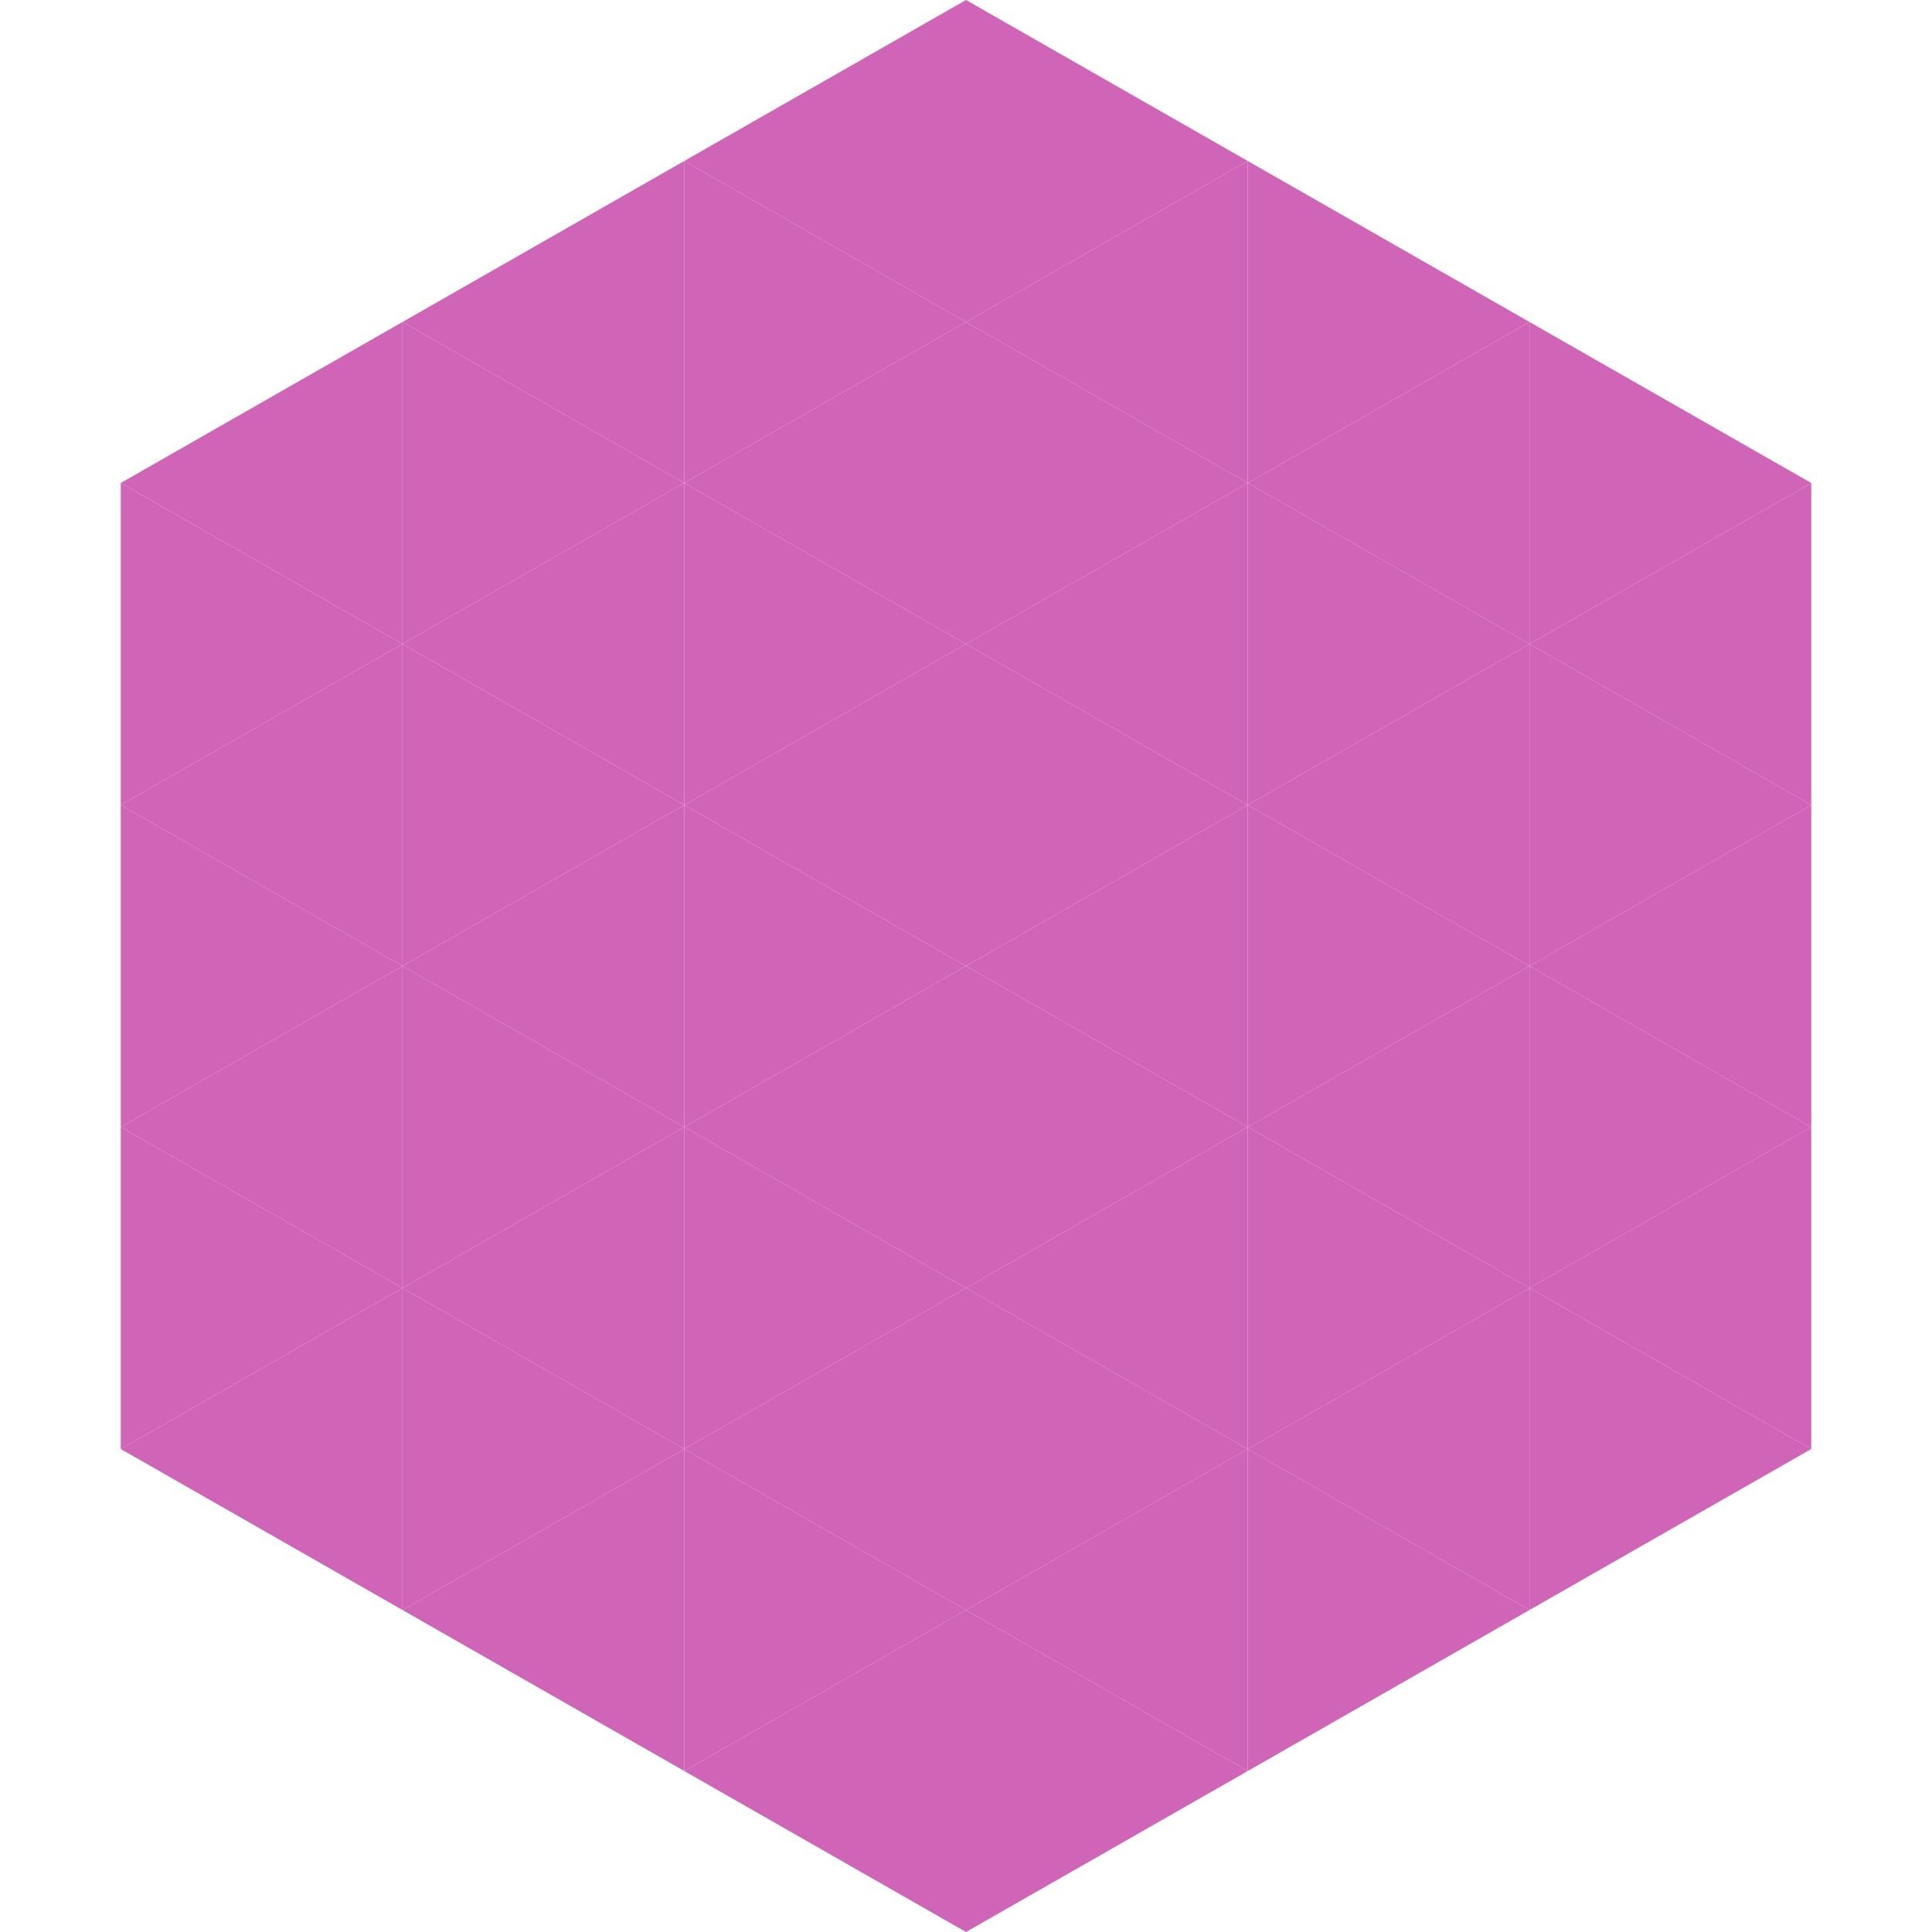 <?xml version="1.0"?>
<!-- Generated by SVGo -->
<svg width="240" height="240"
     xmlns="http://www.w3.org/2000/svg"
     xmlns:xlink="http://www.w3.org/1999/xlink">
<polygon points="50,40 15,60 50,80" style="fill:rgb(208,100,182)" />
<polygon points="190,40 225,60 190,80" style="fill:rgb(208,100,182)" />
<polygon points="15,60 50,80 15,100" style="fill:rgb(208,100,182)" />
<polygon points="225,60 190,80 225,100" style="fill:rgb(208,100,182)" />
<polygon points="50,80 15,100 50,120" style="fill:rgb(208,100,182)" />
<polygon points="190,80 225,100 190,120" style="fill:rgb(208,100,182)" />
<polygon points="15,100 50,120 15,140" style="fill:rgb(208,100,182)" />
<polygon points="225,100 190,120 225,140" style="fill:rgb(208,100,182)" />
<polygon points="50,120 15,140 50,160" style="fill:rgb(208,100,182)" />
<polygon points="190,120 225,140 190,160" style="fill:rgb(208,100,182)" />
<polygon points="15,140 50,160 15,180" style="fill:rgb(208,100,182)" />
<polygon points="225,140 190,160 225,180" style="fill:rgb(208,100,182)" />
<polygon points="50,160 15,180 50,200" style="fill:rgb(208,100,182)" />
<polygon points="190,160 225,180 190,200" style="fill:rgb(208,100,182)" />
<polygon points="15,180 50,200 15,220" style="fill:rgb(255,255,255); fill-opacity:0" />
<polygon points="225,180 190,200 225,220" style="fill:rgb(255,255,255); fill-opacity:0" />
<polygon points="50,0 85,20 50,40" style="fill:rgb(255,255,255); fill-opacity:0" />
<polygon points="190,0 155,20 190,40" style="fill:rgb(255,255,255); fill-opacity:0" />
<polygon points="85,20 50,40 85,60" style="fill:rgb(208,100,182)" />
<polygon points="155,20 190,40 155,60" style="fill:rgb(208,100,182)" />
<polygon points="50,40 85,60 50,80" style="fill:rgb(208,100,182)" />
<polygon points="190,40 155,60 190,80" style="fill:rgb(208,100,182)" />
<polygon points="85,60 50,80 85,100" style="fill:rgb(208,100,182)" />
<polygon points="155,60 190,80 155,100" style="fill:rgb(208,100,182)" />
<polygon points="50,80 85,100 50,120" style="fill:rgb(208,100,182)" />
<polygon points="190,80 155,100 190,120" style="fill:rgb(208,100,182)" />
<polygon points="85,100 50,120 85,140" style="fill:rgb(208,100,182)" />
<polygon points="155,100 190,120 155,140" style="fill:rgb(208,100,182)" />
<polygon points="50,120 85,140 50,160" style="fill:rgb(208,100,182)" />
<polygon points="190,120 155,140 190,160" style="fill:rgb(208,100,182)" />
<polygon points="85,140 50,160 85,180" style="fill:rgb(208,100,182)" />
<polygon points="155,140 190,160 155,180" style="fill:rgb(208,100,182)" />
<polygon points="50,160 85,180 50,200" style="fill:rgb(208,100,182)" />
<polygon points="190,160 155,180 190,200" style="fill:rgb(208,100,182)" />
<polygon points="85,180 50,200 85,220" style="fill:rgb(208,100,182)" />
<polygon points="155,180 190,200 155,220" style="fill:rgb(208,100,182)" />
<polygon points="120,0 85,20 120,40" style="fill:rgb(208,100,182)" />
<polygon points="120,0 155,20 120,40" style="fill:rgb(208,100,182)" />
<polygon points="85,20 120,40 85,60" style="fill:rgb(208,100,182)" />
<polygon points="155,20 120,40 155,60" style="fill:rgb(208,100,182)" />
<polygon points="120,40 85,60 120,80" style="fill:rgb(208,100,182)" />
<polygon points="120,40 155,60 120,80" style="fill:rgb(208,100,182)" />
<polygon points="85,60 120,80 85,100" style="fill:rgb(208,100,182)" />
<polygon points="155,60 120,80 155,100" style="fill:rgb(208,100,182)" />
<polygon points="120,80 85,100 120,120" style="fill:rgb(208,100,182)" />
<polygon points="120,80 155,100 120,120" style="fill:rgb(208,100,182)" />
<polygon points="85,100 120,120 85,140" style="fill:rgb(208,100,182)" />
<polygon points="155,100 120,120 155,140" style="fill:rgb(208,100,182)" />
<polygon points="120,120 85,140 120,160" style="fill:rgb(208,100,182)" />
<polygon points="120,120 155,140 120,160" style="fill:rgb(208,100,182)" />
<polygon points="85,140 120,160 85,180" style="fill:rgb(208,100,182)" />
<polygon points="155,140 120,160 155,180" style="fill:rgb(208,100,182)" />
<polygon points="120,160 85,180 120,200" style="fill:rgb(208,100,182)" />
<polygon points="120,160 155,180 120,200" style="fill:rgb(208,100,182)" />
<polygon points="85,180 120,200 85,220" style="fill:rgb(208,100,182)" />
<polygon points="155,180 120,200 155,220" style="fill:rgb(208,100,182)" />
<polygon points="120,200 85,220 120,240" style="fill:rgb(208,100,182)" />
<polygon points="120,200 155,220 120,240" style="fill:rgb(208,100,182)" />
<polygon points="85,220 120,240 85,260" style="fill:rgb(255,255,255); fill-opacity:0" />
<polygon points="155,220 120,240 155,260" style="fill:rgb(255,255,255); fill-opacity:0" />
</svg>
